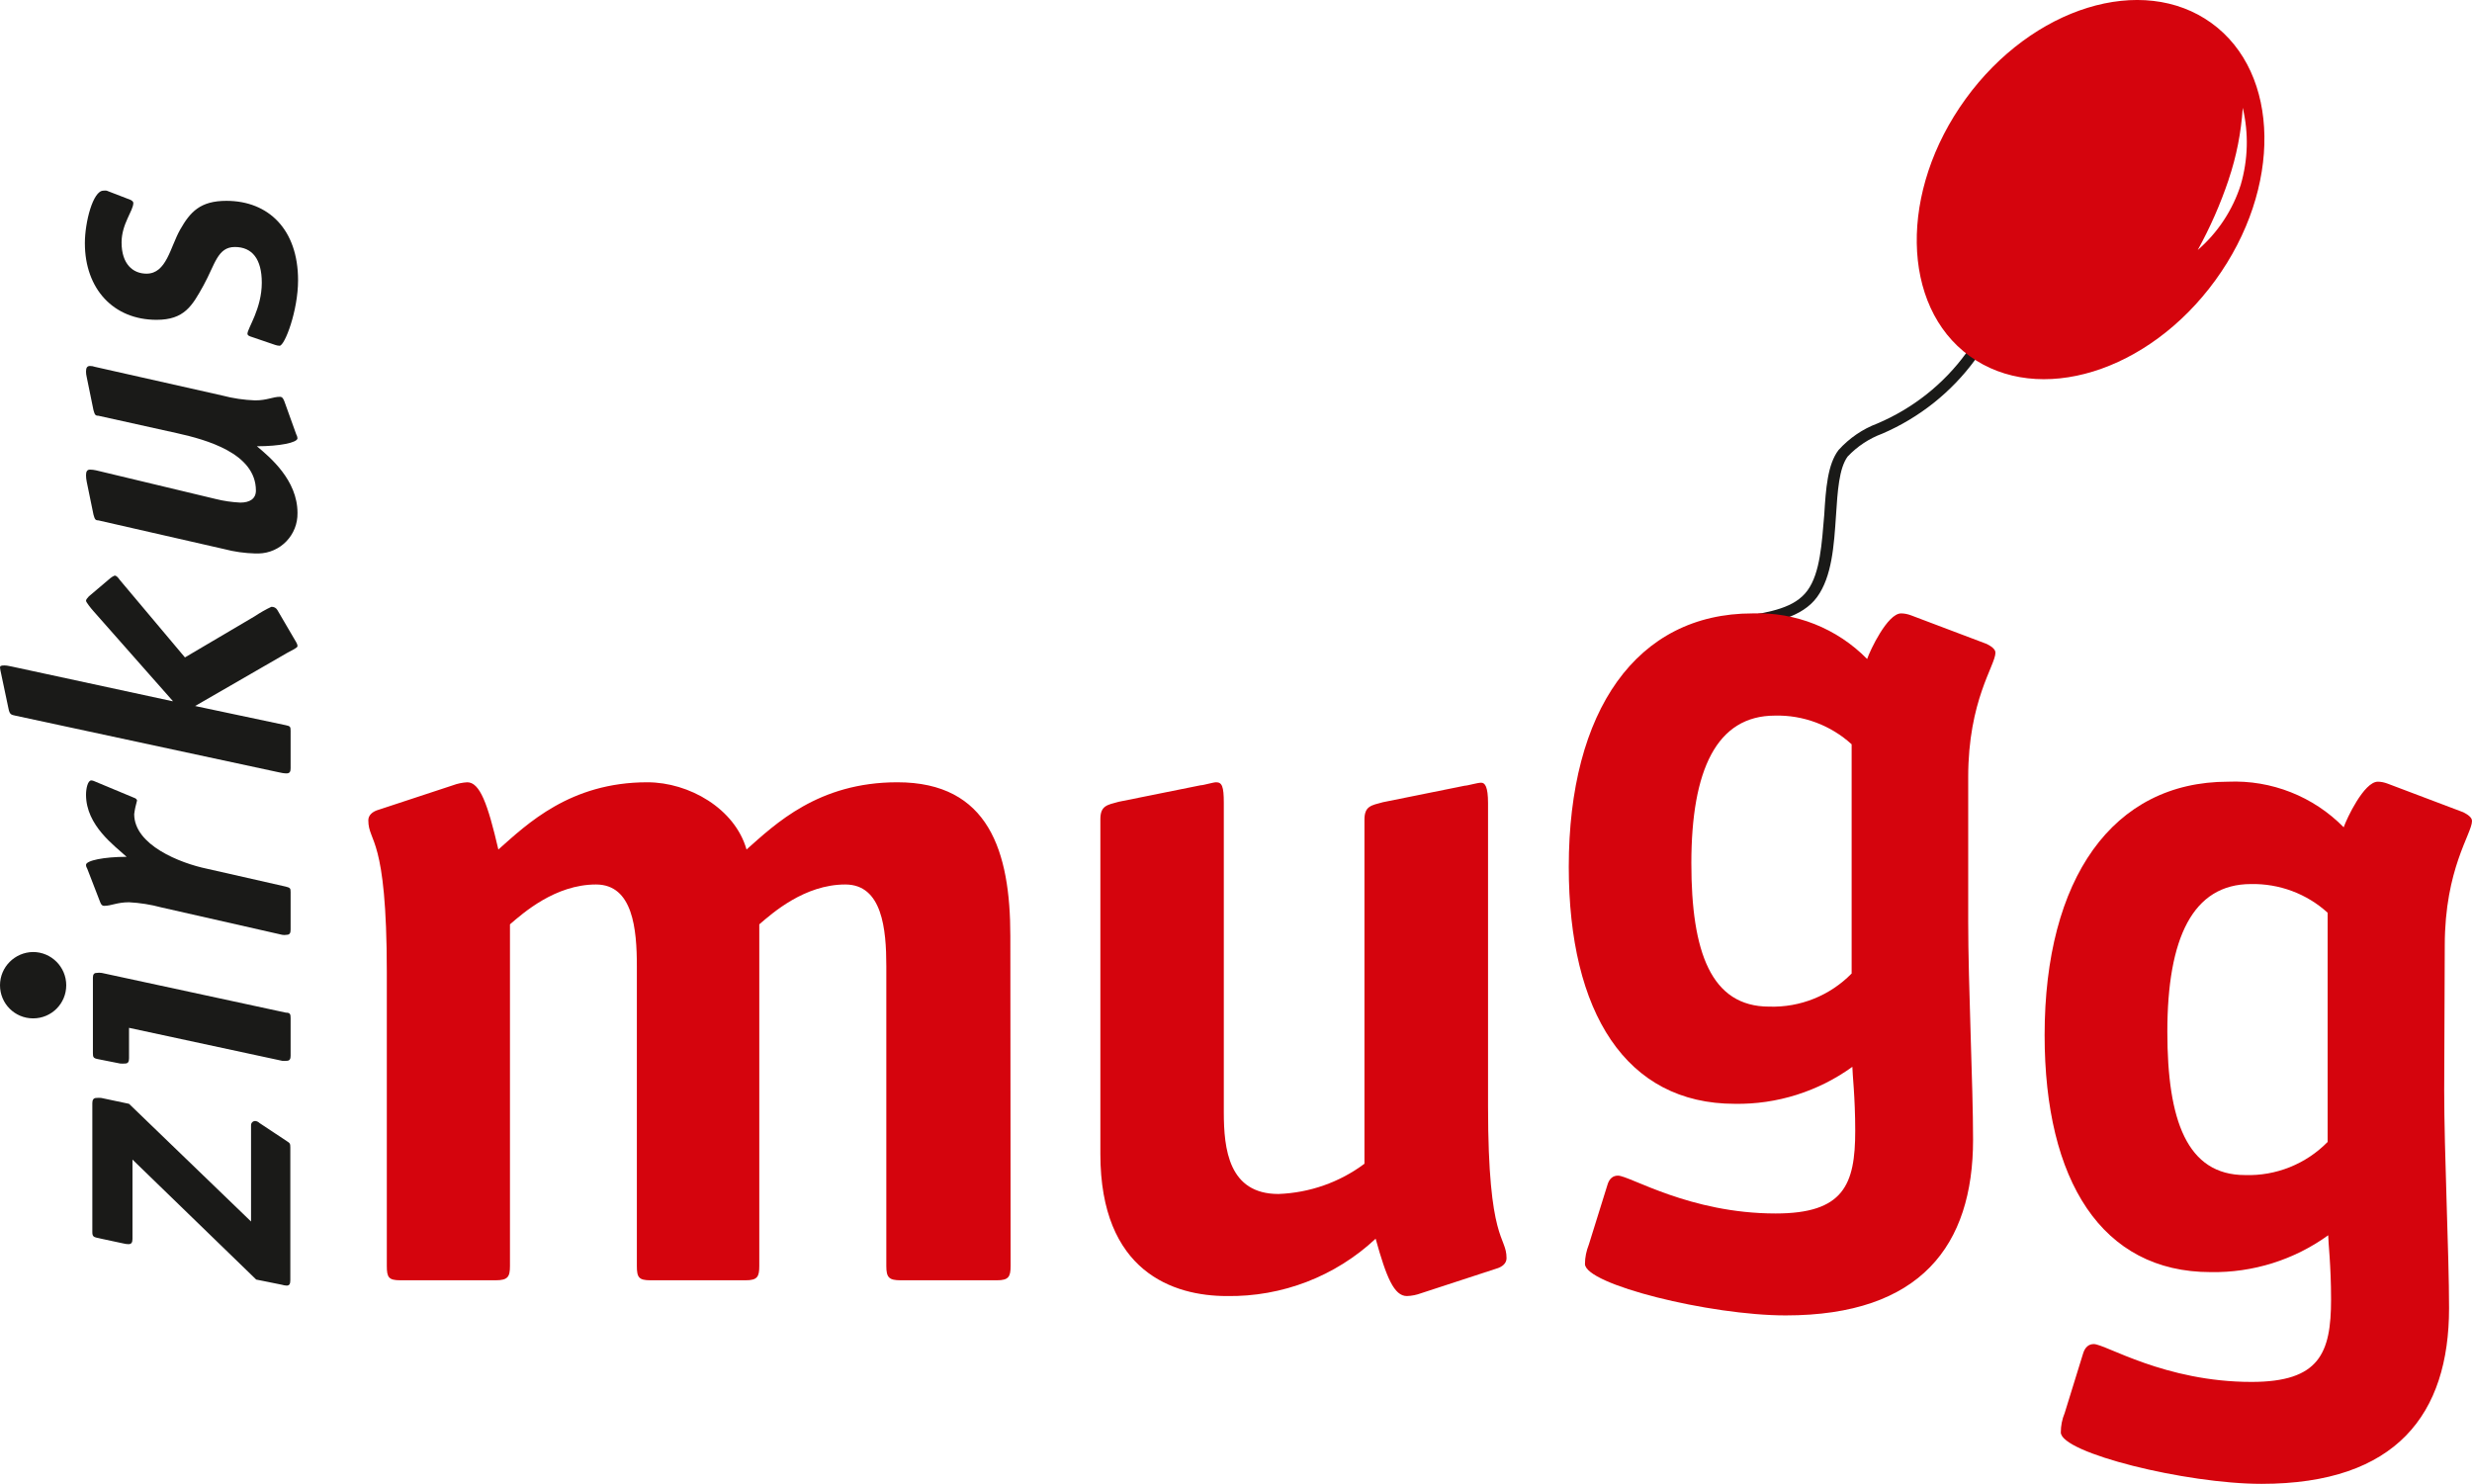 <?xml version="1.0" encoding="UTF-8"?><svg id="Layer_2" xmlns="http://www.w3.org/2000/svg" viewBox="0 0 172.42 103.51"><defs><style>.cls-1{fill:#1a1a18;}.cls-1,.cls-2{stroke-width:0px;}.cls-2{fill:#d5040d;}</style></defs><g id="Layer_1-2"><g id="Layer_2-2"><g id="Layer_1-2"><path class="cls-1" d="M20,79.6c.22.14.25.17.25.45v9.24c0,.25-.05.39-.25.39-.12,0-.23-.03-.34-.06l-1.79-.36-8.63-8.37v5.54c0,.25-.08.36-.28.36-.12,0-.24-.02-.36-.05l-1.82-.39c-.26-.06-.34-.12-.34-.4v-9c0-.22.08-.36.28-.36.11-.01.23-.01.34,0l1.94.41,8.51,8.21v-6.7c-.01-.16.11-.3.27-.31.01,0,.03,0,.04,0,.11.02.2.06.28.14l1.9,1.26Z"/><path class="cls-1" d="M4.62,68.73c0,1.28-1.03,2.31-2.31,2.31s-2.31-1.03-2.31-2.31c0-1.27,1.03-2.3,2.3-2.32,1.28,0,2.32,1.04,2.32,2.32ZM19.94,70.64c.3,0,.33.11.33.39v2.61c0,.22-.05.36-.28.36-.1.01-.21.01-.31,0l-10.68-2.3v2.13c0,.25-.08.36-.28.36-.11.01-.23.01-.34,0l-1.56-.31c-.31-.06-.34-.14-.34-.42v-5.26c0-.22.08-.33.25-.33.12-.02.25-.02.37,0l12.84,2.77Z"/><path class="cls-1" d="M19.94,61.85c.3.08.33.11.33.39v2.6c0,.23-.05.37-.28.37-.1.02-.21.02-.31,0l-8.42-1.91c-.74-.2-1.5-.32-2.26-.36-.84,0-1.23.25-1.74.25-.19,0-.25-.2-.3-.33l-.87-2.25c-.05-.08-.09-.18-.09-.28,0-.3,1.26-.56,2.83-.56-.83-.77-2.83-2.18-2.83-4.33,0-.43.12-1,.37-1,.08,0,.15.03.22.06l2.83,1.18c.07.03.12.09.14.16-.09.31-.16.63-.2.95,0,2.16,3.2,3.42,5.07,3.81l5.51,1.25Z"/><path class="cls-1" d="M20.66,44.8c.05.08.09.18.09.28,0,.11-.42.3-.73.47l-6.41,3.7,6.33,1.34c.3.06.33.11.33.39v2.61c0,.22-.05.36-.28.36-.19,0-.38-.04-.56-.08l-18.37-3.95c-.28-.06-.39-.08-.47-.5l-.51-2.42c-.04-.15-.06-.29-.08-.44,0-.11.08-.14.31-.14s.36.06.53.08l11.16,2.41h.06l-5.56-6.3c-.17-.19-.5-.61-.5-.7s.09-.19.2-.31l1.51-1.28c.09-.07.19-.13.29-.17.11,0,.22.11.36.31l4.54,5.4,4.85-2.86c.38-.25.77-.48,1.18-.67.17-.01.34.08.42.23l1.31,2.24Z"/><path class="cls-1" d="M20.66,30.29c.05.09.08.18.09.28,0,.31-1.26.56-2.83.56.9.76,2.83,2.35,2.83,4.65.03,1.54-1.19,2.8-2.72,2.83-.07,0-.14,0-.22,0-.74-.02-1.47-.12-2.19-.31l-8.76-2c-.22,0-.25-.09-.34-.4l-.47-2.29c-.03-.15-.05-.31-.05-.46,0-.28.09-.39.28-.39.14,0,.28.02.42.05l8.35,2c.56.14,1.13.22,1.71.25.64,0,1.09-.25,1.09-.84,0-2.6-3.47-3.55-5.49-4l-5.5-1.22c-.22,0-.25-.08-.34-.39l-.47-2.3c-.03-.13-.05-.26-.05-.39,0-.28.09-.39.28-.39.12,0,.23.02.34.06l8.88,2c.75.2,1.52.31,2.29.34.84,0,1.23-.25,1.74-.25.19,0,.25.19.31.33l.82,2.28Z"/><path class="cls-1" d="M9.1,13.94c.17.08.2.17.2.22,0,.54-.82,1.46-.82,2.75,0,1.51.79,2.18,1.74,2.18,1.4,0,1.65-1.85,2.35-3.08s1.4-2,3.22-2c2.94,0,5,2,5,5.54,0,2.13-.93,4.57-1.29,4.57-.11,0-.21-.03-.31-.06l-1.73-.59c-.14-.05-.2-.11-.2-.19,0-.37,1-1.74,1-3.56,0-1.65-.67-2.49-1.88-2.49s-1.38,1.22-2.18,2.67-1.35,2.41-3.28,2.41c-3,0-5-2.15-5-5.35,0-1.45.56-3.66,1.29-3.66.08-.01.15-.01.23,0l1.66.64Z"/><path class="cls-2" d="M70.49,88.31c0,.75-.14,1-.95,1h-6.72c-.82,0-1-.2-1-1v-20.91c0-2.58-.28-5.7-2.86-5.7-2.85,0-5.09,2-6,2.78v23.83c0,.75-.13,1-.95,1h-6.64c-.81,0-.95-.2-.95-1v-20.91c0-2.58-.27-5.7-2.85-5.7-2.85,0-5.09,2-6,2.78v23.83c0,.75-.14,1-1,1h-6.64c-.82,0-.95-.2-.95-1v-20.5c0-9.57-1.29-9-1.29-10.59,0-.34.27-.61.74-.74l5.16-1.7c.32-.12.66-.19,1-.21.88,0,1.43,1.5,2.17,4.69,2-1.77,5-4.69,10.39-4.69,2.92,0,6.11,1.84,6.92,4.69,2-1.77,5-4.69,10.52-4.69,6.38,0,7.88,4.82,7.88,10.73l.02,23.01Z"/><path class="cls-2" d="M99.13,90.21c-.32.12-.66.19-1,.2-.89,0-1.43-1.29-2.18-4-2.81,2.63-6.53,4.06-10.38,4-3.73,0-8.82-1.69-8.82-9.91v-23.35c0-.95.47-1,1.28-1.22l5.71-1.15c.2,0,.88-.21,1.08-.21.41,0,.54.28.54,1.43v21.58c0,2.58.34,5.71,3.81,5.71,2.17-.08,4.26-.81,6-2.11v-24c0-.95.47-1,1.29-1.22l5.7-1.15c.2,0,.88-.21,1.15-.21s.48.28.48,1.43v21.15c0,9.57,1.29,9,1.29,10.59,0,.34-.27.61-.75.74l-5.2,1.7Z"/><path class="cls-1" d="M116.43,45.93c-.08,0-.16-.03-.23-.08-.17-.13-.21-.38-.08-.55,1.14-1.58,3.27-1.93,5.33-2.27s3.73-.62,4.62-1.84,1-3.3,1.17-5.28c.11-1.81.23-3.52,1-4.52.74-.82,1.67-1.46,2.71-1.85,2.47-1.05,4.61-2.74,6.19-4.91.12-.18.37-.22.54-.09,0,0,0,0,0,0,.17.13.21.37.09.55-1.66,2.27-3.9,4.05-6.48,5.16-.92.34-1.75.89-2.42,1.6-.6.82-.7,2.42-.81,4.11-.14,2.09-.28,4.26-1.32,5.69s-3.13,1.82-5.13,2.16-3.86.64-4.82,1.95c-.08.13-.22.19-.37.17Z"/><path class="cls-2" d="M154.52,19.55c-4.66,6.42-12.33,8.78-17.14,5.29s-4.93-11.53-.28-17.94,12.33-8.78,17.15-5.29,4.93,11.53.27,17.94ZM155.44,12.55c-.57,1.69-1.29,3.33-2.15,4.89,1.4-1.21,2.44-2.79,3-4.55.51-1.75.56-3.6.14-5.37-.11,1.71-.44,3.4-.99,5.02h0Z"/><path class="cls-2" d="M170.48,76c0,4.48.34,11.45.34,15.25,0,7.38-3.66,12.26-13.08,12.26-5.28,0-14-2.16-14-3.59,0-.46.09-.92.27-1.35l1.28-4.14c.14-.47.41-.67.75-.67.81,0,4.95,2.64,11,2.64,4.74,0,5.55-2,5.55-5.76,0-2.37-.2-4-.2-4.47-2.38,1.72-5.26,2.62-8.2,2.57-7.59,0-11.58-6.37-11.58-16.53,0-10.91,4.74-17.68,12.8-17.68,3.02-.13,5.95,1.03,8.06,3.18.21-.61,1.42-3.18,2.38-3.18.23,0,.45.05.67.13l5.29,2c.27.14.61.34.61.61,0,.88-1.9,3.33-1.9,8.68l-.04,10.05ZM162.35,63.67c-1.46-1.33-3.38-2.04-5.35-2-4.07,0-5.83,3.79-5.83,10.3,0,6.17,1.36,10,5.42,10,2.16.07,4.25-.77,5.76-2.31v-15.99Z"/><path class="cls-2" d="M137.28,64.25c0,4.48.34,11.46.34,15.25,0,7.38-3.66,12.26-13.07,12.26-5.29,0-14-2.16-14-3.59,0-.46.1-.92.27-1.35l1.29-4.14c.13-.47.4-.67.74-.67.82,0,5,2.64,11,2.64,4.74,0,5.55-2,5.55-5.76,0-2.37-.2-4-.2-4.47-2.38,1.72-5.26,2.63-8.2,2.58-7.59,0-11.58-6.37-11.58-16.53,0-10.91,4.74-17.68,12.81-17.68,3-.11,5.9,1.04,8,3.18.21-.61,1.42-3.18,2.37-3.18.23,0,.46.05.68.13l5.29,2c.27.14.61.34.61.61,0,.88-1.9,3.32-1.9,8.68v10.04ZM129.15,51.92c-1.46-1.33-3.38-2.05-5.35-2-4.07,0-5.83,3.79-5.83,10.3,0,6.17,1.36,10,5.43,10,2.16.07,4.24-.77,5.75-2.31v-15.99Z"/></g></g></g></svg>